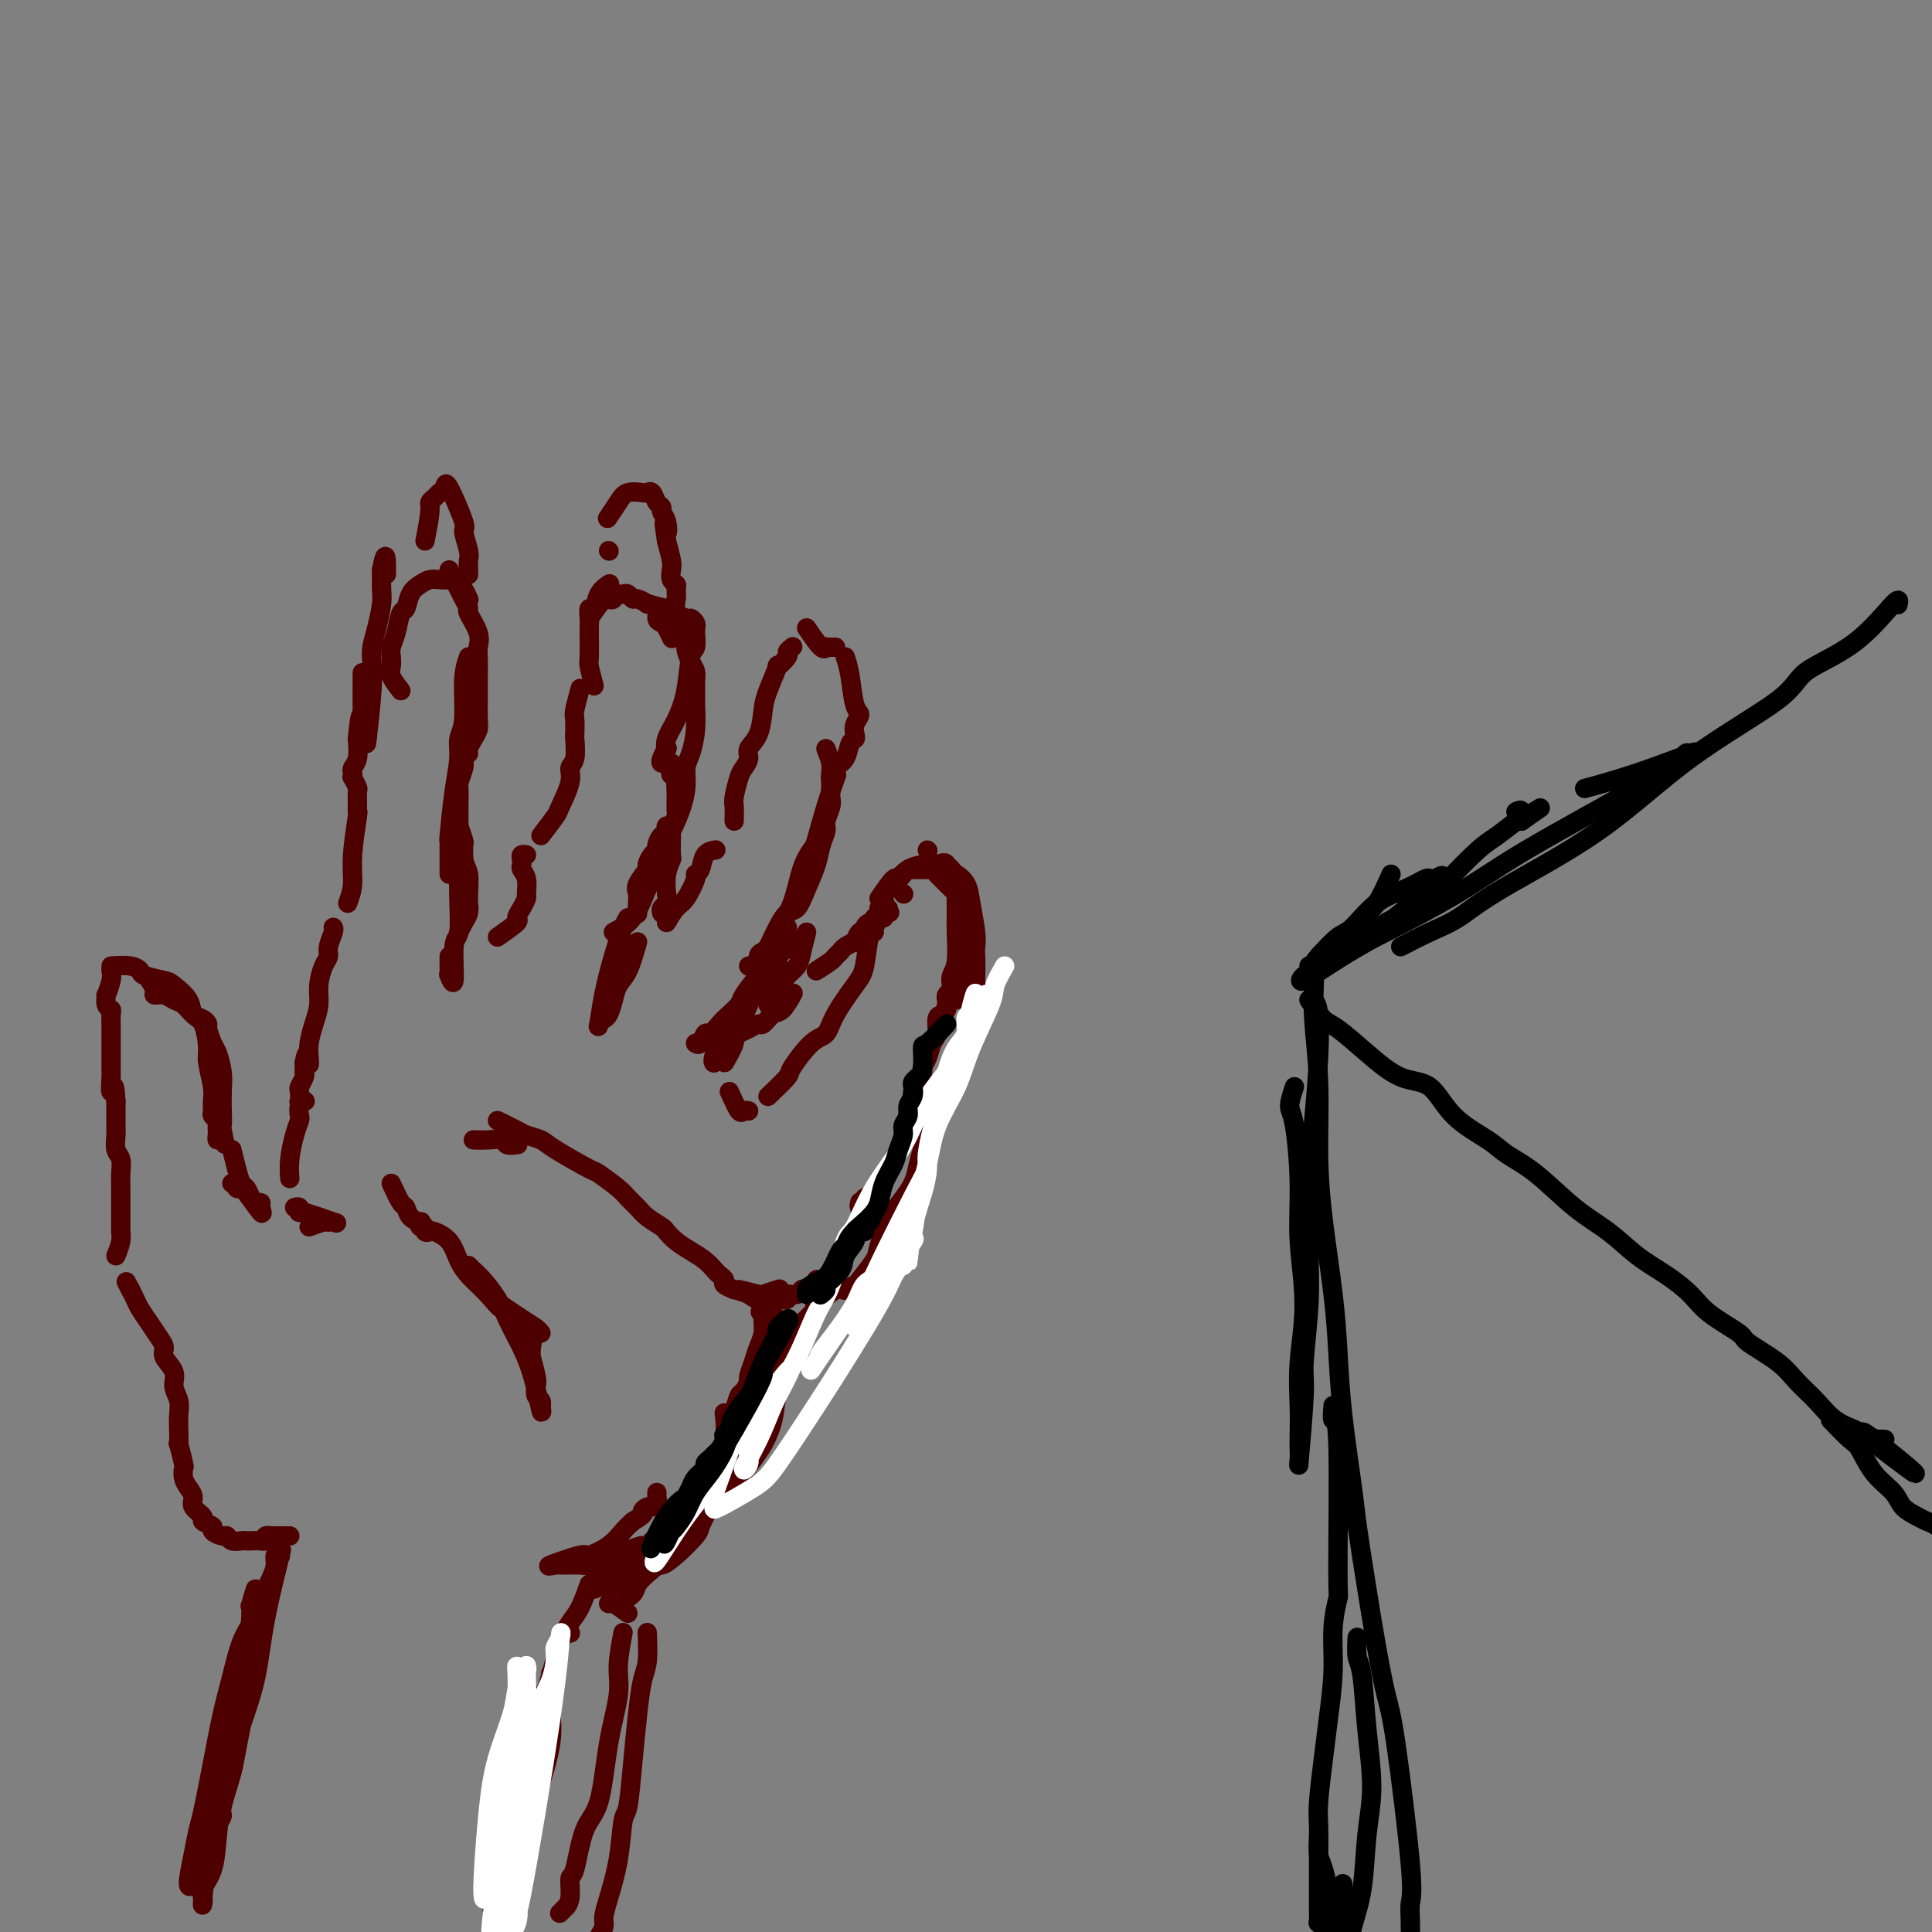 <svg viewBox='0 0 400 400' version='1.1' xmlns='http://www.w3.org/2000/svg' xmlns:xlink='http://www.w3.org/1999/xlink'><rect x="0" y="0" width="400" height="400" fill="#808080" stroke="none"/><g fill='none' stroke='rgb(78,0,0)' stroke-width='4' stroke-linecap='round' stroke-linejoin='round'><path d='M44,375c0.293,-1.174 0.587,-2.347 1,-4c0.413,-1.653 0.947,-3.785 1,-5c0.053,-1.215 -0.375,-1.512 0,-3c0.375,-1.488 1.553,-4.166 2,-6c0.447,-1.834 0.161,-2.825 0,-4c-0.161,-1.175 -0.199,-2.535 0,-3c0.199,-0.465 0.635,-0.034 1,-1c0.365,-0.966 0.660,-3.329 0,-1c-0.660,2.329 -2.275,9.352 -3,14c-0.725,4.648 -0.559,6.923 -1,9c-0.441,2.077 -1.490,3.956 -2,6c-0.510,2.044 -0.481,4.251 -1,6c-0.519,1.749 -1.586,3.039 -2,4c-0.414,0.961 -0.174,1.593 0,2c0.174,0.407 0.284,0.589 0,1c-0.284,0.411 -0.960,1.051 -1,0c-0.040,-1.051 0.555,-3.794 1,-6c0.445,-2.206 0.738,-3.876 1,-5c0.262,-1.124 0.492,-1.704 1,-4c0.508,-2.296 1.292,-6.310 2,-10c0.708,-3.690 1.339,-7.058 2,-10c0.661,-2.942 1.352,-5.459 2,-8c0.648,-2.541 1.251,-5.107 2,-7c0.749,-1.893 1.642,-3.112 2,-4c0.358,-0.888 0.179,-1.444 0,-2'/><path d='M52,334c1.847,-9.018 0.464,-3.563 0,-2c-0.464,1.563 -0.008,-0.767 0,1c0.008,1.767 -0.432,7.632 -1,12c-0.568,4.368 -1.264,7.238 -2,11c-0.736,3.762 -1.511,8.415 -2,11c-0.489,2.585 -0.691,3.102 -1,5c-0.309,1.898 -0.724,5.176 -1,8c-0.276,2.824 -0.415,5.192 -1,7c-0.585,1.808 -1.618,3.054 -2,4c-0.382,0.946 -0.113,1.591 0,2c0.113,0.409 0.071,0.582 0,1c-0.071,0.418 -0.172,1.082 0,-1c0.172,-2.082 0.616,-6.911 1,-10c0.384,-3.089 0.708,-4.440 1,-6c0.292,-1.560 0.553,-3.330 1,-6c0.447,-2.670 1.079,-6.241 2,-10c0.921,-3.759 2.132,-7.706 3,-11c0.868,-3.294 1.394,-5.933 2,-9c0.606,-3.067 1.291,-6.560 2,-9c0.709,-2.440 1.443,-3.828 2,-5c0.557,-1.172 0.936,-2.128 1,-3c0.064,-0.872 -0.189,-1.659 0,-2c0.189,-0.341 0.820,-0.237 1,0c0.180,0.237 -0.090,0.608 0,0c0.090,-0.608 0.540,-2.194 0,0c-0.540,2.194 -2.068,8.168 -3,13c-0.932,4.832 -1.266,8.524 -2,12c-0.734,3.476 -1.867,6.738 -3,10'/><path d='M50,357c-1.410,6.970 -1.434,7.895 -2,10c-0.566,2.105 -1.672,5.391 -2,7c-0.328,1.609 0.122,1.542 0,2c-0.122,0.458 -0.816,1.442 -1,2c-0.184,0.558 0.143,0.689 0,1c-0.143,0.311 -0.755,0.803 -1,1c-0.245,0.197 -0.122,0.098 0,0'/><path d='M60,318c-1.720,-0.006 -3.440,-0.012 -4,0c-0.560,0.012 0.042,0.042 0,0c-0.042,-0.042 -0.726,-0.155 -1,0c-0.274,0.155 -0.137,0.577 0,1'/><path d='M55,319c-0.893,0.155 -0.624,0.043 -1,0c-0.376,-0.043 -1.396,-0.015 -2,0c-0.604,0.015 -0.790,0.019 -1,0c-0.210,-0.019 -0.443,-0.061 -1,0c-0.557,0.061 -1.440,0.224 -2,0c-0.560,-0.224 -0.799,-0.834 -1,-1c-0.201,-0.166 -0.363,0.111 -1,0c-0.637,-0.111 -1.748,-0.610 -2,-1c-0.252,-0.390 0.354,-0.671 0,-1c-0.354,-0.329 -1.667,-0.707 -2,-1c-0.333,-0.293 0.313,-0.501 0,-1c-0.313,-0.499 -1.587,-1.290 -2,-2c-0.413,-0.710 0.034,-1.338 0,-2c-0.034,-0.662 -0.549,-1.356 -1,-2c-0.451,-0.644 -0.839,-1.238 -1,-2c-0.161,-0.762 -0.096,-1.691 0,-2c0.096,-0.309 0.221,0.003 0,-1c-0.221,-1.003 -0.790,-3.321 -1,-4c-0.210,-0.679 -0.061,0.282 0,0c0.061,-0.282 0.032,-1.807 0,-3c-0.032,-1.193 -0.069,-2.052 0,-3c0.069,-0.948 0.243,-1.983 0,-3c-0.243,-1.017 -0.905,-2.015 -1,-3c-0.095,-0.985 0.375,-1.957 0,-3c-0.375,-1.043 -1.596,-2.156 -2,-3c-0.404,-0.844 0.008,-1.419 0,-2c-0.008,-0.581 -0.436,-1.167 -1,-2c-0.564,-0.833 -1.265,-1.914 -2,-3c-0.735,-1.086 -1.506,-2.177 -2,-3c-0.494,-0.823 -0.713,-1.378 -1,-2c-0.287,-0.622 -0.644,-1.311 -1,-2'/><path d='M27,267c-1.500,-2.833 -0.750,-1.417 0,0'/><path d='M24,260c0.423,-1.027 0.845,-2.054 1,-3c0.155,-0.946 0.041,-1.812 0,-2c-0.041,-0.188 -0.011,0.300 0,0c0.011,-0.300 0.003,-1.390 0,-2c-0.003,-0.610 -0.001,-0.741 0,-1c0.001,-0.259 0.000,-0.647 0,-1c-0.000,-0.353 -0.000,-0.672 0,-1c0.000,-0.328 0.000,-0.665 0,-1c-0.000,-0.335 -0.000,-0.669 0,-1c0.000,-0.331 0.001,-0.659 0,-1c-0.001,-0.341 -0.004,-0.695 0,-1c0.004,-0.305 0.015,-0.561 0,-1c-0.015,-0.439 -0.057,-1.062 0,-2c0.057,-0.938 0.211,-2.192 0,-3c-0.211,-0.808 -0.789,-1.171 -1,-2c-0.211,-0.829 -0.057,-2.123 0,-3c0.057,-0.877 0.015,-1.338 0,-2c-0.015,-0.662 -0.004,-1.524 0,-2c0.004,-0.476 0.001,-0.564 0,-1c-0.001,-0.436 -0.001,-1.218 0,-2'/><path d='M24,228c-0.226,-5.231 -0.793,-2.308 -1,-2c-0.207,0.308 -0.056,-2.001 0,-3c0.056,-0.999 0.015,-0.690 0,-1c-0.015,-0.310 -0.004,-1.240 0,-2c0.004,-0.760 0.001,-1.351 0,-2c-0.001,-0.649 -0.001,-1.358 0,-2c0.001,-0.642 0.001,-1.219 0,-2c-0.001,-0.781 -0.004,-1.766 0,-2c0.004,-0.234 0.015,0.283 0,0c-0.015,-0.283 -0.058,-1.366 0,-2c0.058,-0.634 0.215,-0.820 0,-1c-0.215,-0.180 -0.804,-0.353 -1,-1c-0.196,-0.647 -0.000,-1.767 0,-2c0.000,-0.233 -0.196,0.422 0,0c0.196,-0.422 0.783,-1.921 1,-3c0.217,-1.079 0.062,-1.737 0,-2c-0.062,-0.263 -0.031,-0.132 0,0'/><path d='M23,200c1.465,-0.090 2.929,-0.180 4,0c1.071,0.180 1.748,0.631 2,1c0.252,0.369 0.080,0.656 1,1c0.920,0.344 2.932,0.747 4,1c1.068,0.253 1.190,0.358 2,1c0.810,0.642 2.307,1.821 3,3c0.693,1.179 0.582,2.357 1,3c0.418,0.643 1.366,0.753 2,2c0.634,1.247 0.955,3.633 1,5c0.045,1.367 -0.185,1.714 0,3c0.185,1.286 0.785,3.510 1,5c0.215,1.490 0.043,2.244 0,3c-0.043,0.756 0.041,1.513 0,2c-0.041,0.487 -0.207,0.704 0,1c0.207,0.296 0.788,0.670 1,1c0.212,0.330 0.056,0.615 0,1c-0.056,0.385 -0.012,0.871 0,1c0.012,0.129 -0.007,-0.100 0,0c0.007,0.100 0.040,0.527 0,1c-0.040,0.473 -0.154,0.992 0,1c0.154,0.008 0.577,-0.496 1,-1'/><path d='M46,235c1.083,4.131 0.291,0.458 0,-1c-0.291,-1.458 -0.081,-0.702 0,-1c0.081,-0.298 0.033,-1.650 0,-3c-0.033,-1.350 -0.051,-2.698 0,-4c0.051,-1.302 0.172,-2.558 0,-4c-0.172,-1.442 -0.637,-3.069 -1,-4c-0.363,-0.931 -0.625,-1.166 -1,-2c-0.375,-0.834 -0.863,-2.269 -1,-3c-0.137,-0.731 0.076,-0.759 0,-1c-0.076,-0.241 -0.443,-0.695 -1,-1c-0.557,-0.305 -1.306,-0.459 -2,-1c-0.694,-0.541 -1.334,-1.467 -2,-2c-0.666,-0.533 -1.359,-0.672 -2,-1c-0.641,-0.328 -1.230,-0.845 -2,-1c-0.770,-0.155 -1.722,0.051 -2,0c-0.278,-0.051 0.117,-0.360 0,-1c-0.117,-0.640 -0.748,-1.611 -1,-2c-0.252,-0.389 -0.126,-0.194 0,0'/><path d='M48,238c0.333,1.367 0.666,2.734 1,4c0.334,1.266 0.668,2.430 1,3c0.332,0.570 0.663,0.547 1,1c0.337,0.453 0.682,1.383 1,2c0.318,0.617 0.611,0.922 1,1c0.389,0.078 0.874,-0.070 1,0c0.126,0.070 -0.109,0.358 0,1c0.109,0.642 0.561,1.637 0,1c-0.561,-0.637 -2.135,-2.907 -3,-4c-0.865,-1.093 -1.020,-1.011 -1,-1c0.020,0.011 0.215,-0.050 0,0c-0.215,0.050 -0.841,0.209 -1,0c-0.159,-0.209 0.150,-0.787 0,-1c-0.150,-0.213 -0.757,-0.061 -1,0c-0.243,0.061 -0.121,0.030 0,0'/><path d='M64,254c1.150,-0.421 2.300,-0.843 3,-1c0.700,-0.157 0.951,-0.050 1,0c0.049,0.050 -0.102,0.043 0,0c0.102,-0.043 0.459,-0.120 1,0c0.541,0.120 1.266,0.439 0,0c-1.266,-0.439 -4.521,-1.634 -6,-2c-1.479,-0.366 -1.180,0.098 -1,0c0.180,-0.098 0.241,-0.757 0,-1c-0.241,-0.243 -0.783,-0.069 -1,0c-0.217,0.069 -0.108,0.035 0,0'/><path d='M60,244c-0.083,-1.211 -0.167,-2.422 0,-4c0.167,-1.578 0.584,-3.523 1,-5c0.416,-1.477 0.830,-2.487 1,-3c0.170,-0.513 0.094,-0.530 0,-1c-0.094,-0.470 -0.207,-1.392 0,-2c0.207,-0.608 0.735,-0.902 1,-1c0.265,-0.098 0.266,-0.000 0,0c-0.266,0.000 -0.800,-0.097 -1,0c-0.200,0.097 -0.068,0.390 0,0c0.068,-0.390 0.071,-1.463 0,-2c-0.071,-0.537 -0.215,-0.539 0,-1c0.215,-0.461 0.790,-1.380 1,-2c0.210,-0.620 0.056,-0.939 0,-1c-0.056,-0.061 -0.015,0.137 0,0c0.015,-0.137 0.004,-0.611 0,-1c-0.004,-0.389 -0.002,-0.695 0,-1'/><path d='M63,220c0.687,-3.687 0.906,-0.905 1,0c0.094,0.905 0.063,-0.066 0,-1c-0.063,-0.934 -0.158,-1.829 0,-3c0.158,-1.171 0.568,-2.618 1,-4c0.432,-1.382 0.885,-2.701 1,-4c0.115,-1.299 -0.109,-2.579 0,-4c0.109,-1.421 0.551,-2.983 1,-4c0.449,-1.017 0.905,-1.488 1,-2c0.095,-0.512 -0.170,-1.065 0,-2c0.170,-0.935 0.777,-2.252 1,-3c0.223,-0.748 0.064,-0.928 0,-1c-0.064,-0.072 -0.032,-0.036 0,0'/><path d='M72,187c0.453,-1.246 0.906,-2.492 1,-4c0.094,-1.508 -0.171,-3.276 0,-6c0.171,-2.724 0.779,-6.402 1,-8c0.221,-1.598 0.055,-1.115 0,-1c-0.055,0.115 -0.001,-0.136 0,-1c0.001,-0.864 -0.052,-2.340 0,-3c0.052,-0.660 0.209,-0.505 0,-1c-0.209,-0.495 -0.784,-1.640 -1,-2c-0.216,-0.360 -0.072,0.064 0,0c0.072,-0.064 0.071,-0.615 0,-1c-0.071,-0.385 -0.211,-0.604 0,-1c0.211,-0.396 0.775,-0.970 1,-2c0.225,-1.030 0.113,-2.515 0,-4'/><path d='M74,153c0.536,-6.235 0.876,-4.821 1,-5c0.124,-0.179 0.033,-1.949 0,-3c-0.033,-1.051 -0.009,-1.381 0,-2c0.009,-0.619 0.003,-1.527 0,-2c-0.003,-0.473 -0.002,-0.513 0,-1c0.002,-0.487 0.004,-1.423 0,0c-0.004,1.423 -0.015,5.206 0,7c0.015,1.794 0.056,1.600 0,2c-0.056,0.400 -0.207,1.396 0,2c0.207,0.604 0.774,0.818 1,1c0.226,0.182 0.112,0.331 0,1c-0.112,0.669 -0.224,1.857 0,0c0.224,-1.857 0.782,-6.759 1,-10c0.218,-3.241 0.097,-4.821 0,-6c-0.097,-1.179 -0.170,-1.956 0,-3c0.170,-1.044 0.581,-2.356 1,-4c0.419,-1.644 0.844,-3.620 1,-5c0.156,-1.380 0.042,-2.162 0,-3c-0.042,-0.838 -0.011,-1.730 0,-2c0.011,-0.270 0.003,0.081 0,0c-0.003,-0.081 -0.001,-0.595 0,-1c0.001,-0.405 0.000,-0.703 0,-1'/><path d='M79,118c1.000,-5.444 1.000,-1.556 1,0c0.000,1.556 0.000,0.778 0,0'/><path d='M88,112c0.447,-2.333 0.894,-4.665 1,-6c0.106,-1.335 -0.129,-1.671 0,-2c0.129,-0.329 0.620,-0.651 1,-1c0.380,-0.349 0.647,-0.724 1,-1c0.353,-0.276 0.792,-0.453 1,-1c0.208,-0.547 0.185,-1.465 1,0c0.815,1.465 2.467,5.313 3,7c0.533,1.687 -0.053,1.212 0,2c0.053,0.788 0.746,2.838 1,4c0.254,1.162 0.068,1.435 0,2c-0.068,0.565 -0.018,1.421 0,2c0.018,0.579 0.005,0.880 0,1c-0.005,0.120 -0.003,0.060 0,0'/><path d='M83,143c-0.844,-1.090 -1.687,-2.180 -2,-3c-0.313,-0.820 -0.095,-1.369 0,-2c0.095,-0.631 0.067,-1.343 0,-2c-0.067,-0.657 -0.173,-1.257 0,-2c0.173,-0.743 0.627,-1.627 1,-3c0.373,-1.373 0.666,-3.233 1,-4c0.334,-0.767 0.708,-0.440 1,-1c0.292,-0.560 0.502,-2.006 1,-3c0.498,-0.994 1.285,-1.535 2,-2c0.715,-0.465 1.358,-0.853 2,-1c0.642,-0.147 1.281,-0.054 2,0c0.719,0.054 1.516,0.069 2,0c0.484,-0.069 0.655,-0.221 1,0c0.345,0.221 0.863,0.816 1,1c0.137,0.184 -0.108,-0.044 0,0c0.108,0.044 0.567,0.358 1,1c0.433,0.642 0.838,1.612 1,2c0.162,0.388 0.081,0.194 0,0'/><path d='M93,118c1.138,2.313 2.277,4.626 3,6c0.723,1.374 1.031,1.809 1,2c-0.031,0.191 -0.401,0.139 0,1c0.401,0.861 1.571,2.634 2,4c0.429,1.366 0.115,2.323 0,3c-0.115,0.677 -0.030,1.073 0,2c0.030,0.927 0.005,2.384 0,4c-0.005,1.616 0.009,3.392 0,5c-0.009,1.608 -0.041,3.047 0,4c0.041,0.953 0.155,1.418 0,2c-0.155,0.582 -0.578,1.280 -1,2c-0.422,0.720 -0.845,1.463 -1,2c-0.155,0.537 -0.044,0.868 0,1c0.044,0.132 0.022,0.066 0,0'/><path d='M97,136c-0.455,1.306 -0.909,2.613 -1,5c-0.091,2.387 0.182,5.856 0,8c-0.182,2.144 -0.819,2.963 -1,4c-0.181,1.037 0.095,2.293 0,4c-0.095,1.707 -0.561,3.864 -1,7c-0.439,3.136 -0.850,7.249 -1,9c-0.150,1.751 -0.040,1.138 0,1c0.040,-0.138 0.011,0.198 0,1c-0.011,0.802 -0.003,2.071 0,3c0.003,0.929 0.001,1.519 0,2c-0.001,0.481 -0.000,0.852 0,1c0.000,0.148 0.000,0.074 0,0'/><path d='M95,171c0.422,1.222 0.844,2.444 1,3c0.156,0.556 0.044,0.444 0,1c-0.044,0.556 -0.022,1.778 0,3'/><path d='M96,178c0.380,1.545 0.831,1.908 1,3c0.169,1.092 0.056,2.913 0,4c-0.056,1.087 -0.053,1.440 0,2c0.053,0.560 0.158,1.327 0,2c-0.158,0.673 -0.578,1.253 -1,2c-0.422,0.747 -0.844,1.663 -1,2c-0.156,0.337 -0.044,0.096 0,0c0.044,-0.096 0.022,-0.048 0,0'/><path d='M93,198c-0.009,1.132 -0.017,2.264 0,3c0.017,0.736 0.061,1.074 0,1c-0.061,-0.074 -0.227,-0.562 0,0c0.227,0.562 0.845,2.173 1,1c0.155,-1.173 -0.155,-5.130 0,-7c0.155,-1.870 0.774,-1.653 1,-3c0.226,-1.347 0.061,-4.259 0,-7c-0.061,-2.741 -0.016,-5.309 0,-7c0.016,-1.691 0.003,-2.503 0,-4c-0.003,-1.497 0.003,-3.679 0,-5c-0.003,-1.321 -0.015,-1.779 0,-3c0.015,-1.221 0.056,-3.203 0,-4c-0.056,-0.797 -0.211,-0.410 0,-1c0.211,-0.590 0.788,-2.159 1,-3c0.212,-0.841 0.061,-0.955 0,-1c-0.061,-0.045 -0.030,-0.023 0,0'/><path d='M103,194c1.713,-1.200 3.425,-2.400 4,-3c0.575,-0.600 0.011,-0.601 0,-1c-0.011,-0.399 0.529,-1.196 1,-2c0.471,-0.804 0.872,-1.616 1,-2c0.128,-0.384 -0.018,-0.340 0,-1c0.018,-0.660 0.200,-2.023 0,-3c-0.200,-0.977 -0.782,-1.568 -1,-2c-0.218,-0.432 -0.072,-0.704 0,-1c0.072,-0.296 0.071,-0.615 0,-1c-0.071,-0.385 -0.211,-0.834 0,-1c0.211,-0.166 0.775,-0.047 1,0c0.225,0.047 0.113,0.024 0,0'/><path d='M112,173c1.218,-1.593 2.435,-3.187 3,-4c0.565,-0.813 0.477,-0.846 1,-2c0.523,-1.154 1.657,-3.431 2,-5c0.343,-1.569 -0.104,-2.431 0,-3c0.104,-0.569 0.759,-0.846 1,-2c0.241,-1.154 0.068,-3.186 0,-4c-0.068,-0.814 -0.032,-0.412 0,-1c0.032,-0.588 0.060,-2.168 0,-3c-0.060,-0.832 -0.209,-0.916 0,-2c0.209,-1.084 0.774,-3.167 1,-4c0.226,-0.833 0.113,-0.417 0,0'/><path d='M123,142c-0.423,-1.579 -0.845,-3.157 -1,-4c-0.155,-0.843 -0.041,-0.949 0,-2c0.041,-1.051 0.010,-3.046 0,-4c-0.010,-0.954 0.001,-0.866 0,-1c-0.001,-0.134 -0.012,-0.490 0,-1c0.012,-0.510 0.049,-1.174 0,-2c-0.049,-0.826 -0.184,-1.815 0,-2c0.184,-0.185 0.689,0.435 1,0c0.311,-0.435 0.430,-1.925 1,-3c0.570,-1.075 1.591,-1.736 2,-2c0.409,-0.264 0.204,-0.132 0,0'/><path d='M122,128c1.187,-1.683 2.374,-3.365 3,-4c0.626,-0.635 0.693,-0.222 1,0c0.307,0.222 0.856,0.255 1,0c0.144,-0.255 -0.116,-0.796 0,-1c0.116,-0.204 0.607,-0.070 1,0c0.393,0.070 0.688,0.075 1,0c0.312,-0.075 0.642,-0.231 1,0c0.358,0.231 0.745,0.848 1,1c0.255,0.152 0.379,-0.163 1,0c0.621,0.163 1.739,0.803 2,1c0.261,0.197 -0.334,-0.051 0,0c0.334,0.051 1.596,0.399 2,1c0.404,0.601 -0.049,1.454 0,2c0.049,0.546 0.601,0.786 1,1c0.399,0.214 0.646,0.404 1,1c0.354,0.596 0.815,1.599 1,2c0.185,0.401 0.092,0.201 0,0'/><path d='M134,125c1.806,0.485 3.612,0.970 4,1c0.388,0.030 -0.642,-0.394 0,0c0.642,0.394 2.957,1.608 4,2c1.043,0.392 0.815,-0.038 1,0c0.185,0.038 0.782,0.543 1,1c0.218,0.457 0.055,0.867 0,1c-0.055,0.133 -0.003,-0.010 0,0c0.003,0.010 -0.043,0.172 0,1c0.043,0.828 0.176,2.322 0,3c-0.176,0.678 -0.660,0.540 -1,2c-0.340,1.460 -0.535,4.519 -1,7c-0.465,2.481 -1.200,4.384 -2,6c-0.800,1.616 -1.665,2.944 -2,4c-0.335,1.056 -0.139,1.838 0,2c0.139,0.162 0.222,-0.296 0,0c-0.222,0.296 -0.750,1.347 -1,2c-0.250,0.653 -0.221,0.906 0,1c0.221,0.094 0.635,0.027 1,0c0.365,-0.027 0.683,-0.013 1,0'/><path d='M139,158c-0.547,4.483 0.586,1.691 1,1c0.414,-0.691 0.111,0.718 0,2c-0.111,1.282 -0.029,2.436 0,3c0.029,0.564 0.005,0.537 0,1c-0.005,0.463 0.009,1.416 0,2c-0.009,0.584 -0.041,0.800 0,1c0.041,0.200 0.155,0.383 0,1c-0.155,0.617 -0.580,1.666 -1,2c-0.420,0.334 -0.834,-0.047 -1,0c-0.166,0.047 -0.082,0.524 0,1c0.082,0.476 0.163,0.953 0,1c-0.163,0.047 -0.570,-0.334 -1,0c-0.430,0.334 -0.884,1.383 -1,2c-0.116,0.617 0.105,0.802 0,1c-0.105,0.198 -0.536,0.409 -1,1c-0.464,0.591 -0.962,1.561 -1,2c-0.038,0.439 0.382,0.346 0,1c-0.382,0.654 -1.566,2.057 -2,3c-0.434,0.943 -0.116,1.428 0,2c0.116,0.572 0.031,1.231 0,2c-0.031,0.769 -0.009,1.648 0,2c0.009,0.352 0.004,0.176 0,0'/><path d='M127,193c1.419,-0.746 2.838,-1.492 4,-3c1.162,-1.508 2.067,-3.778 3,-6c0.933,-2.222 1.896,-4.394 2,-5c0.104,-0.606 -0.649,0.356 0,-1c0.649,-1.356 2.699,-5.029 4,-8c1.301,-2.971 1.851,-5.241 2,-7c0.149,-1.759 -0.104,-3.008 0,-4c0.104,-0.992 0.563,-1.725 1,-3c0.437,-1.275 0.850,-3.090 1,-5c0.150,-1.910 0.038,-3.914 0,-5c-0.038,-1.086 -0.000,-1.253 0,-2c0.000,-0.747 -0.036,-2.075 0,-3c0.036,-0.925 0.146,-1.448 0,-2c-0.146,-0.552 -0.547,-1.135 -1,-2c-0.453,-0.865 -0.959,-2.014 -1,-3c-0.041,-0.986 0.382,-1.808 0,-3c-0.382,-1.192 -1.570,-2.752 -2,-4c-0.430,-1.248 -0.101,-2.183 0,-3c0.101,-0.817 -0.025,-1.516 0,-2c0.025,-0.484 0.200,-0.754 0,-1c-0.200,-0.246 -0.775,-0.468 -1,-1c-0.225,-0.532 -0.099,-1.374 0,-2c0.099,-0.626 0.171,-1.036 0,-2c-0.171,-0.964 -0.586,-2.482 -1,-4'/><path d='M138,112c-0.945,-6.394 -0.309,-2.878 0,-2c0.309,0.878 0.290,-0.883 0,-2c-0.290,-1.117 -0.852,-1.592 -1,-2c-0.148,-0.408 0.117,-0.750 0,-1c-0.117,-0.250 -0.616,-0.408 -1,-1c-0.384,-0.592 -0.655,-1.618 -1,-2c-0.345,-0.382 -0.765,-0.119 -1,0c-0.235,0.119 -0.284,0.096 -1,0c-0.716,-0.096 -2.099,-0.263 -3,0c-0.901,0.263 -1.319,0.955 -2,2c-0.681,1.045 -1.623,2.441 -2,3c-0.377,0.559 -0.188,0.279 0,0'/><path d='M126,114c0.000,0.000 0.100,0.100 0.1,0.1'/><path d='M139,173c-0.030,1.640 -0.060,3.280 0,4c0.060,0.720 0.208,0.521 0,1c-0.208,0.479 -0.774,1.635 -1,3c-0.226,1.365 -0.113,2.940 0,4c0.113,1.060 0.226,1.604 0,2c-0.226,0.396 -0.793,0.642 -1,1c-0.207,0.358 -0.056,0.827 0,1c0.056,0.173 0.016,0.049 0,0c-0.016,-0.049 -0.008,-0.025 0,0'/><path d='M138,191c0.681,-1.155 1.363,-2.311 2,-3c0.637,-0.689 1.230,-0.913 2,-2c0.770,-1.087 1.716,-3.037 2,-4c0.284,-0.963 -0.095,-0.938 0,-1c0.095,-0.062 0.665,-0.213 1,-1c0.335,-0.787 0.436,-2.212 1,-3c0.564,-0.788 1.590,-0.939 2,-1c0.410,-0.061 0.205,-0.030 0,0'/><path d='M152,170c0.025,-1.150 0.049,-2.300 0,-3c-0.049,-0.700 -0.173,-0.950 0,-2c0.173,-1.050 0.641,-2.901 1,-4c0.359,-1.099 0.607,-1.445 1,-2c0.393,-0.555 0.930,-1.318 1,-2c0.070,-0.682 -0.327,-1.284 0,-2c0.327,-0.716 1.378,-1.545 2,-3c0.622,-1.455 0.816,-3.535 1,-5c0.184,-1.465 0.360,-2.315 1,-4c0.640,-1.685 1.744,-4.207 2,-5c0.256,-0.793 -0.338,0.141 0,0c0.338,-0.141 1.606,-1.357 2,-2c0.394,-0.643 -0.086,-0.711 0,-1c0.086,-0.289 0.739,-0.797 1,-1c0.261,-0.203 0.131,-0.102 0,0'/><path d='M167,130c1.149,1.691 2.297,3.381 3,4c0.703,0.619 0.959,0.166 1,0c0.041,-0.166 -0.133,-0.044 0,0c0.133,0.044 0.574,0.012 1,0c0.426,-0.012 0.836,-0.003 1,0c0.164,0.003 0.082,0.002 0,0'/><path d='M175,136c0.348,1.059 0.695,2.119 1,4c0.305,1.881 0.566,4.585 1,6c0.434,1.415 1.041,1.543 1,2c-0.041,0.457 -0.731,1.242 -1,2c-0.269,0.758 -0.117,1.487 0,2c0.117,0.513 0.199,0.810 0,1c-0.199,0.190 -0.681,0.272 -1,1c-0.319,0.728 -0.477,2.102 -1,3c-0.523,0.898 -1.410,1.319 -2,2c-0.590,0.681 -0.883,1.623 -1,2c-0.117,0.377 -0.059,0.188 0,0'/><path d='M171,155c0.422,1.059 0.845,2.118 1,3c0.155,0.882 0.043,1.586 0,2c-0.043,0.414 -0.015,0.538 0,1c0.015,0.462 0.019,1.264 0,2c-0.019,0.736 -0.061,1.407 0,2c0.061,0.593 0.224,1.109 0,2c-0.224,0.891 -0.837,2.159 -1,3c-0.163,0.841 0.122,1.256 0,2c-0.122,0.744 -0.651,1.819 -1,3c-0.349,1.181 -0.517,2.470 -1,4c-0.483,1.530 -1.281,3.302 -2,5c-0.719,1.698 -1.358,3.323 -2,4c-0.642,0.677 -1.285,0.405 -2,1c-0.715,0.595 -1.502,2.056 -2,3c-0.498,0.944 -0.707,1.371 -1,2c-0.293,0.629 -0.671,1.461 -1,2c-0.329,0.539 -0.610,0.785 -1,1c-0.390,0.215 -0.888,0.398 -1,1c-0.112,0.602 0.162,1.624 0,2c-0.162,0.376 -0.761,0.108 -1,0c-0.239,-0.108 -0.120,-0.054 0,0'/><path d='M163,192c0.079,1.623 0.157,3.245 0,4c-0.157,0.755 -0.550,0.642 -1,1c-0.450,0.358 -0.958,1.185 -1,2c-0.042,0.815 0.381,1.616 0,3c-0.381,1.384 -1.566,3.350 -2,4c-0.434,0.650 -0.117,-0.017 0,0c0.117,0.017 0.033,0.719 0,1c-0.033,0.281 -0.017,0.140 0,0'/><path d='M167,193c-0.364,1.400 -0.729,2.800 -1,4c-0.271,1.200 -0.450,2.200 -1,3c-0.550,0.800 -1.471,1.399 -2,2c-0.529,0.601 -0.667,1.205 -1,2c-0.333,0.795 -0.860,1.782 -1,2c-0.140,0.218 0.107,-0.333 0,0c-0.107,0.333 -0.567,1.551 -1,2c-0.433,0.449 -0.838,0.128 -1,0c-0.162,-0.128 -0.081,-0.064 0,0'/><path d='M132,195c-0.643,2.265 -1.285,4.529 -2,6c-0.715,1.471 -1.502,2.148 -2,3c-0.498,0.852 -0.709,1.879 -1,3c-0.291,1.121 -0.664,2.337 -1,3c-0.336,0.663 -0.634,0.773 -1,1c-0.366,0.227 -0.799,0.569 -1,1c-0.201,0.431 -0.169,0.949 0,0c0.169,-0.949 0.476,-3.365 1,-6c0.524,-2.635 1.264,-5.490 2,-8c0.736,-2.510 1.467,-4.676 2,-6c0.533,-1.324 0.866,-1.807 1,-2c0.134,-0.193 0.067,-0.097 0,0'/><path d='M155,200c0.000,0.000 0.100,0.100 0.1,0.1'/><path d='M157,202c-1.203,1.513 -2.406,3.026 -3,4c-0.594,0.974 -0.579,1.408 -1,2c-0.421,0.592 -1.278,1.343 -2,2c-0.722,0.657 -1.307,1.220 -2,2c-0.693,0.780 -1.492,1.778 -2,2c-0.508,0.222 -0.724,-0.332 -1,0c-0.276,0.332 -0.613,1.551 -1,2c-0.387,0.449 -0.825,0.128 -1,0c-0.175,-0.128 -0.088,-0.064 0,0'/><path d='M150,211c-0.332,1.978 -0.664,3.957 -1,5c-0.336,1.043 -0.676,1.152 -1,2c-0.324,0.848 -0.631,2.435 0,2c0.631,-0.435 2.200,-2.891 3,-4c0.800,-1.109 0.829,-0.869 1,-1c0.171,-0.131 0.483,-0.631 1,-1c0.517,-0.369 1.240,-0.607 2,-1c0.760,-0.393 1.556,-0.939 2,-1c0.444,-0.061 0.536,0.365 1,0c0.464,-0.365 1.300,-1.521 2,-2c0.700,-0.479 1.265,-0.283 2,-1c0.735,-0.717 1.638,-2.348 2,-3c0.362,-0.652 0.181,-0.326 0,0'/><path d='M169,201c1.181,-0.757 2.363,-1.514 3,-2c0.637,-0.486 0.730,-0.703 1,-1c0.270,-0.297 0.716,-0.676 1,-1c0.284,-0.324 0.405,-0.595 1,-1c0.595,-0.405 1.662,-0.945 2,-1c0.338,-0.055 -0.054,0.375 0,0c0.054,-0.375 0.553,-1.554 1,-2c0.447,-0.446 0.842,-0.158 1,0c0.158,0.158 0.081,0.186 0,0c-0.081,-0.186 -0.165,-0.585 0,-1c0.165,-0.415 0.579,-0.847 1,-1c0.421,-0.153 0.848,-0.027 1,0c0.152,0.027 0.030,-0.045 0,0c-0.030,0.045 0.031,0.205 0,0c-0.031,-0.205 -0.153,-0.777 0,-1c0.153,-0.223 0.580,-0.099 1,0c0.420,0.099 0.834,0.171 1,0c0.166,-0.171 0.083,-0.586 0,-1'/><path d='M183,189c2.107,-1.857 0.375,-0.500 0,0c-0.375,0.500 0.607,0.143 1,0c0.393,-0.143 0.196,-0.071 0,0'/><path d='M187,185c0.000,0.000 0.100,0.100 0.1,0.1'/><path d='M151,226c0.762,1.690 1.524,3.381 2,4c0.476,0.619 0.667,0.167 1,0c0.333,-0.167 0.810,-0.048 1,0c0.190,0.048 0.095,0.024 0,0'/><path d='M159,227c1.677,-1.605 3.353,-3.210 4,-4c0.647,-0.790 0.264,-0.764 1,-2c0.736,-1.236 2.593,-3.734 4,-5c1.407,-1.266 2.366,-1.299 3,-2c0.634,-0.701 0.945,-2.068 2,-4c1.055,-1.932 2.856,-4.429 4,-6c1.144,-1.571 1.631,-2.216 2,-4c0.369,-1.784 0.620,-4.705 1,-6c0.380,-1.295 0.890,-0.963 1,-1c0.110,-0.037 -0.181,-0.443 0,-1c0.181,-0.557 0.833,-1.264 1,-2c0.167,-0.736 -0.153,-1.502 0,-2c0.153,-0.498 0.778,-0.727 1,-1c0.222,-0.273 0.039,-0.591 0,-1c-0.039,-0.409 0.064,-0.908 0,-1c-0.064,-0.092 -0.296,0.224 0,0c0.296,-0.224 1.119,-0.988 2,-2c0.881,-1.012 1.819,-2.271 3,-3c1.181,-0.729 2.604,-0.927 3,-1c0.396,-0.073 -0.234,-0.019 0,0c0.234,0.019 1.332,0.005 2,0c0.668,-0.005 0.905,-0.001 1,0c0.095,0.001 0.047,0.001 0,0'/><path d='M194,179c1.801,-0.656 1.803,-0.297 2,0c0.197,0.297 0.588,0.530 1,1c0.412,0.470 0.843,1.176 1,2c0.157,0.824 0.038,1.768 0,3c-0.038,1.232 0.004,2.754 0,4c-0.004,1.246 -0.053,2.218 0,4c0.053,1.782 0.206,4.375 0,6c-0.206,1.625 -0.773,2.281 -1,3c-0.227,0.719 -0.113,1.499 0,2c0.113,0.501 0.226,0.722 0,1c-0.226,0.278 -0.792,0.613 -1,1c-0.208,0.387 -0.060,0.825 0,1c0.060,0.175 0.030,0.088 0,0'/><path d='M200,200c0.006,1.607 0.012,3.214 0,4c-0.012,0.786 -0.041,0.751 0,1c0.041,0.249 0.152,0.784 0,1c-0.152,0.216 -0.566,0.114 -1,0c-0.434,-0.114 -0.887,-0.241 -1,0c-0.113,0.241 0.113,0.848 0,1c-0.113,0.152 -0.565,-0.153 -1,0c-0.435,0.153 -0.851,0.762 -1,1c-0.149,0.238 -0.030,0.103 0,0c0.030,-0.103 -0.030,-0.175 0,0c0.030,0.175 0.148,0.598 0,1c-0.148,0.402 -0.564,0.783 -1,1c-0.436,0.217 -0.891,0.272 -1,1c-0.109,0.728 0.130,2.130 0,3c-0.130,0.870 -0.627,1.206 -1,2c-0.373,0.794 -0.621,2.044 -1,3c-0.379,0.956 -0.890,1.618 -1,2c-0.110,0.382 0.181,0.484 0,1c-0.181,0.516 -0.833,1.448 -1,2c-0.167,0.552 0.151,0.725 0,1c-0.151,0.275 -0.771,0.651 -1,1c-0.229,0.349 -0.065,0.671 0,1c0.065,0.329 0.033,0.664 0,1'/><path d='M189,228c-1.833,4.667 -0.917,2.333 0,0'/><path d='M189,232c-0.374,1.129 -0.747,2.259 -1,3c-0.253,0.741 -0.385,1.095 -1,2c-0.615,0.905 -1.714,2.361 -2,3c-0.286,0.639 0.240,0.461 0,1c-0.240,0.539 -1.245,1.795 -2,3c-0.755,1.205 -1.260,2.358 -2,3c-0.740,0.642 -1.715,0.774 -2,1c-0.285,0.226 0.119,0.545 0,1c-0.119,0.455 -0.763,1.046 -1,1c-0.237,-0.046 -0.068,-0.727 0,-1c0.068,-0.273 0.034,-0.136 0,0'/><path d='M181,249c-0.748,1.589 -1.496,3.178 -2,4c-0.504,0.822 -0.763,0.877 -1,1c-0.237,0.123 -0.452,0.314 -1,1c-0.548,0.686 -1.428,1.866 -2,3c-0.572,1.134 -0.836,2.220 -1,3c-0.164,0.780 -0.229,1.253 -1,2c-0.771,0.747 -2.248,1.768 -3,2c-0.752,0.232 -0.777,-0.326 -1,0c-0.223,0.326 -0.642,1.536 -1,2c-0.358,0.464 -0.654,0.181 -1,0c-0.346,-0.181 -0.741,-0.259 -1,0c-0.259,0.259 -0.380,0.854 -1,1c-0.620,0.146 -1.738,-0.157 -2,0c-0.262,0.157 0.332,0.774 0,1c-0.332,0.226 -1.592,0.060 -2,0c-0.408,-0.060 0.034,-0.013 0,0c-0.034,0.013 -0.545,-0.008 -1,0c-0.455,0.008 -0.854,0.043 -1,0c-0.146,-0.043 -0.039,-0.165 0,0c0.039,0.165 0.011,0.619 0,1c-0.011,0.381 -0.006,0.691 0,1'/><path d='M159,271c-2.543,1.464 -1.402,0.124 -1,0c0.402,-0.124 0.065,0.969 0,2c-0.065,1.031 0.141,2.001 0,3c-0.141,0.999 -0.629,2.026 -1,3c-0.371,0.974 -0.624,1.894 -1,3c-0.376,1.106 -0.874,2.397 -1,3c-0.126,0.603 0.120,0.519 0,1c-0.120,0.481 -0.607,1.527 -1,2c-0.393,0.473 -0.693,0.374 -1,1c-0.307,0.626 -0.621,1.976 -1,3c-0.379,1.024 -0.823,1.721 -1,2c-0.177,0.279 -0.089,0.139 0,0'/><path d='M145,306c-1.294,1.606 -2.589,3.212 -3,4c-0.411,0.788 0.061,0.758 0,1c-0.061,0.242 -0.654,0.756 -1,1c-0.346,0.244 -0.444,0.219 -1,1c-0.556,0.781 -1.569,2.370 -2,3c-0.431,0.630 -0.278,0.301 -1,1c-0.722,0.699 -2.319,2.425 -3,3c-0.681,0.575 -0.448,0.000 -1,0c-0.552,-0.000 -1.891,0.574 -3,1c-1.109,0.426 -1.989,0.703 -3,1c-1.011,0.297 -2.155,0.616 -3,1c-0.845,0.384 -1.393,0.835 -2,1c-0.607,0.165 -1.273,0.044 -2,0c-0.727,-0.044 -1.517,-0.012 -2,0c-0.483,0.012 -0.661,0.005 -1,0c-0.339,-0.005 -0.840,-0.009 -1,0c-0.160,0.009 0.020,0.032 0,0c-0.020,-0.032 -0.242,-0.119 -1,0c-0.758,0.119 -2.054,0.443 -1,0c1.054,-0.443 4.456,-1.652 6,-2c1.544,-0.348 1.228,0.164 2,0c0.772,-0.164 2.631,-1.006 4,-2c1.369,-0.994 2.248,-2.141 3,-3c0.752,-0.859 1.376,-1.429 2,-2'/><path d='M131,315c3.034,-1.782 2.119,-1.735 2,-2c-0.119,-0.265 0.556,-0.840 1,-1c0.444,-0.160 0.655,0.097 1,0c0.345,-0.097 0.825,-0.548 1,-1c0.175,-0.452 0.047,-0.905 0,-1c-0.047,-0.095 -0.013,0.167 0,0c0.013,-0.167 0.004,-0.762 0,-1c-0.004,-0.238 -0.002,-0.119 0,0'/><path d='M130,334c-1.156,-0.844 -2.311,-1.689 -3,-2c-0.689,-0.311 -0.911,-0.089 -1,0c-0.089,0.089 -0.044,0.044 0,0'/><path d='M122,328c-0.669,1.859 -1.339,3.719 -2,5c-0.661,1.281 -1.315,1.984 -2,3c-0.685,1.016 -1.402,2.345 -2,4c-0.598,1.655 -1.077,3.635 -2,7c-0.923,3.365 -2.289,8.114 -3,10c-0.711,1.886 -0.767,0.907 -1,1c-0.233,0.093 -0.642,1.257 -1,2c-0.358,0.743 -0.664,1.065 -1,2c-0.336,0.935 -0.703,2.484 0,1c0.703,-1.484 2.475,-6.002 3,-8c0.525,-1.998 -0.199,-1.476 0,-2c0.199,-0.524 1.321,-2.095 2,-3c0.679,-0.905 0.916,-1.142 1,-2c0.084,-0.858 0.014,-2.335 0,-1c-0.014,1.335 0.027,5.481 0,7c-0.027,1.519 -0.123,0.409 0,1c0.123,0.591 0.464,2.883 0,6c-0.464,3.117 -1.732,7.058 -3,11'/><path d='M111,372c-0.642,4.454 -0.746,3.088 -1,3c-0.254,-0.088 -0.656,1.101 -1,2c-0.344,0.899 -0.628,1.509 -1,2c-0.372,0.491 -0.831,0.863 -1,1c-0.169,0.137 -0.048,0.039 0,0c0.048,-0.039 0.024,-0.020 0,0'/><path d='M109,368c-0.022,1.827 -0.044,3.653 0,5c0.044,1.347 0.153,2.214 0,4c-0.153,1.786 -0.567,4.491 -1,7c-0.433,2.509 -0.886,4.822 -1,6c-0.114,1.178 0.109,1.220 0,2c-0.109,0.780 -0.551,2.296 -1,3c-0.449,0.704 -0.906,0.595 -1,1c-0.094,0.405 0.175,1.325 0,0c-0.175,-1.325 -0.793,-4.896 -1,-7c-0.207,-2.104 -0.003,-2.741 0,-3c0.003,-0.259 -0.193,-0.140 0,-1c0.193,-0.860 0.776,-2.700 1,-4c0.224,-1.300 0.088,-2.060 0,-2c-0.088,0.060 -0.128,0.942 0,0c0.128,-0.942 0.423,-3.707 0,-1c-0.423,2.707 -1.563,10.886 -2,14c-0.437,3.114 -0.170,1.164 0,1c0.170,-0.164 0.242,1.459 0,2c-0.242,0.541 -0.797,0.001 -1,0c-0.203,-0.001 -0.055,0.538 0,1c0.055,0.462 0.016,0.846 0,1c-0.016,0.154 -0.008,0.077 0,0'/><path d='M102,397c-0.500,3.167 -0.250,1.583 0,0'/><path d='M118,338c0.000,0.000 0.100,0.100 0.1,0.1'/><path d='M121,324c1.841,0.511 3.681,1.022 5,1c1.319,-0.022 2.116,-0.578 3,-1c0.884,-0.422 1.856,-0.711 3,-1c1.144,-0.289 2.462,-0.578 4,-2c1.538,-1.422 3.297,-3.978 4,-5c0.703,-1.022 0.352,-0.511 0,0'/><path d='M123,329c1.385,-0.546 2.771,-1.092 3,-1c0.229,0.092 -0.698,0.824 1,0c1.698,-0.824 6.023,-3.202 8,-4c1.977,-0.798 1.607,-0.016 2,0c0.393,0.016 1.548,-0.734 3,-2c1.452,-1.266 3.202,-3.047 4,-4c0.798,-0.953 0.645,-1.079 1,-2c0.355,-0.921 1.219,-2.639 2,-4c0.781,-1.361 1.480,-2.366 2,-3c0.520,-0.634 0.863,-0.895 1,-1c0.137,-0.105 0.069,-0.052 0,0'/><path d='M128,332c1.210,-0.682 2.420,-1.364 3,-2c0.580,-0.636 0.529,-1.226 1,-2c0.471,-0.774 1.462,-1.731 3,-3c1.538,-1.269 3.621,-2.851 5,-5c1.379,-2.149 2.054,-4.864 3,-7c0.946,-2.136 2.162,-3.694 3,-5c0.838,-1.306 1.297,-2.360 2,-4c0.703,-1.640 1.651,-3.865 2,-6c0.349,-2.135 0.100,-4.182 0,-5c-0.100,-0.818 -0.050,-0.409 0,0'/><path d='M98,236c0.942,0.030 1.885,0.061 3,0c1.115,-0.061 2.404,-0.212 3,0c0.596,0.212 0.500,0.789 1,1c0.500,0.211 1.596,0.057 2,0c0.404,-0.057 0.115,-0.016 0,0c-0.115,0.016 -0.058,0.008 0,0'/><path d='M103,232c1.545,0.755 3.091,1.509 4,2c0.909,0.491 1.182,0.717 2,1c0.818,0.283 2.180,0.621 3,1c0.820,0.379 1.097,0.797 3,2c1.903,1.203 5.430,3.190 7,4c1.570,0.810 1.182,0.443 2,1c0.818,0.557 2.843,2.037 4,3c1.157,0.963 1.447,1.409 2,2c0.553,0.591 1.369,1.327 2,2c0.631,0.673 1.078,1.282 2,2c0.922,0.718 2.319,1.543 3,2c0.681,0.457 0.644,0.546 1,1c0.356,0.454 1.103,1.273 2,2c0.897,0.727 1.943,1.361 3,2c1.057,0.639 2.123,1.284 3,2c0.877,0.716 1.564,1.502 2,2c0.436,0.498 0.622,0.707 1,1c0.378,0.293 0.949,0.670 1,1c0.051,0.330 -0.416,0.615 0,1c0.416,0.385 1.717,0.871 2,1c0.283,0.129 -0.450,-0.099 0,0c0.450,0.099 2.083,0.527 3,1c0.917,0.473 1.119,0.992 2,1c0.881,0.008 2.440,-0.496 4,-1'/><path d='M161,268c1.500,0.167 0.750,0.083 0,0'/><path d='M153,267c1.667,0.393 3.333,0.786 4,1c0.667,0.214 0.333,0.250 1,0c0.667,-0.250 2.333,-0.786 3,-1c0.667,-0.214 0.333,-0.107 0,0'/><path d='M158,271c1.153,0.734 2.306,1.467 3,2c0.694,0.533 0.930,0.865 1,2c0.070,1.135 -0.026,3.074 0,4c0.026,0.926 0.173,0.841 0,2c-0.173,1.159 -0.668,3.563 -1,6c-0.332,2.437 -0.502,4.908 -1,7c-0.498,2.092 -1.324,3.804 -2,5c-0.676,1.196 -1.200,1.876 -2,3c-0.800,1.124 -1.874,2.693 -3,4c-1.126,1.307 -2.303,2.352 -3,3c-0.697,0.648 -0.913,0.899 -1,1c-0.087,0.101 -0.043,0.050 0,0'/><path d='M152,295c-0.790,1.547 -1.580,3.093 -2,4c-0.420,0.907 -0.469,1.174 -1,2c-0.531,0.826 -1.543,2.211 -2,3c-0.457,0.789 -0.357,0.982 -1,2c-0.643,1.018 -2.028,2.860 -3,5c-0.972,2.140 -1.531,4.576 -2,6c-0.469,1.424 -0.848,1.835 -1,2c-0.152,0.165 -0.076,0.082 0,0'/><path d='M81,245c0.746,1.629 1.493,3.259 2,4c0.507,0.741 0.776,0.595 1,1c0.224,0.405 0.404,1.361 1,2c0.596,0.639 1.609,0.959 2,1c0.391,0.041 0.161,-0.199 0,0c-0.161,0.199 -0.252,0.837 0,1c0.252,0.163 0.848,-0.148 1,0c0.152,0.148 -0.139,0.756 0,1c0.139,0.244 0.709,0.124 1,0c0.291,-0.124 0.305,-0.252 1,0c0.695,0.252 2.073,0.882 3,2c0.927,1.118 1.403,2.722 2,4c0.597,1.278 1.315,2.229 2,3c0.685,0.771 1.339,1.363 2,2c0.661,0.637 1.331,1.318 2,2'/><path d='M101,268c3.462,3.975 2.119,2.414 2,2c-0.119,-0.414 0.988,0.320 2,1c1.012,0.680 1.931,1.306 3,2c1.069,0.694 2.288,1.456 3,2c0.712,0.544 0.918,0.870 1,1c0.082,0.130 0.041,0.065 0,0'/><path d='M111,275c-0.431,1.435 -0.861,2.870 -1,4c-0.139,1.130 0.014,1.956 0,2c-0.014,0.044 -0.196,-0.693 0,0c0.196,0.693 0.771,2.817 1,4c0.229,1.183 0.114,1.424 0,2c-0.114,0.576 -0.225,1.485 0,2c0.225,0.515 0.787,0.636 1,1c0.213,0.364 0.075,0.972 0,1c-0.075,0.028 -0.089,-0.522 0,0c0.089,0.522 0.282,2.118 0,1c-0.282,-1.118 -1.038,-4.950 -2,-8c-0.962,-3.050 -2.131,-5.317 -3,-7c-0.869,-1.683 -1.438,-2.780 -2,-4c-0.562,-1.220 -1.117,-2.562 -2,-4c-0.883,-1.438 -2.092,-2.973 -3,-4c-0.908,-1.027 -1.514,-1.546 -2,-2c-0.486,-0.454 -0.853,-0.844 -1,-1c-0.147,-0.156 -0.073,-0.078 0,0'/><path d='M129,338c-0.473,2.494 -0.945,4.987 -1,7c-0.055,2.013 0.308,3.545 0,6c-0.308,2.455 -1.288,5.831 -2,10c-0.712,4.169 -1.156,9.130 -2,12c-0.844,2.870 -2.086,3.649 -3,6c-0.914,2.351 -1.498,6.275 -2,8c-0.502,1.725 -0.923,1.250 -1,2c-0.077,0.750 0.189,2.723 0,4c-0.189,1.277 -0.834,1.858 -1,2c-0.166,0.142 0.148,-0.154 0,0c-0.148,0.154 -0.756,0.758 -1,1c-0.244,0.242 -0.122,0.121 0,0'/><path d='M134,338c0.089,2.233 0.179,4.466 0,6c-0.179,1.534 -0.625,2.370 -1,4c-0.375,1.630 -0.677,4.053 -1,7c-0.323,2.947 -0.667,6.416 -1,10c-0.333,3.584 -0.653,7.282 -1,9c-0.347,1.718 -0.719,1.457 -1,3c-0.281,1.543 -0.471,4.889 -1,8c-0.529,3.111 -1.395,5.985 -2,8c-0.605,2.015 -0.947,3.171 -1,4c-0.053,0.829 0.182,1.333 0,2c-0.182,0.667 -0.781,1.499 -1,2c-0.219,0.501 -0.059,0.670 0,1c0.059,0.330 0.016,0.820 0,1c-0.016,0.180 -0.005,0.052 0,0c0.005,-0.052 0.002,-0.026 0,0'/><path d='M192,176c0.000,0.000 0.100,0.100 0.1,0.1'/><path d='M182,186c1.187,-1.723 2.373,-3.446 3,-4c0.627,-0.554 0.693,0.062 1,0c0.307,-0.062 0.855,-0.801 1,-1c0.145,-0.199 -0.112,0.143 0,0c0.112,-0.143 0.595,-0.772 1,-1c0.405,-0.228 0.732,-0.057 1,0c0.268,0.057 0.476,-0.000 1,0c0.524,0.000 1.363,0.057 2,0c0.637,-0.057 1.074,-0.230 2,0c0.926,0.230 2.343,0.862 3,1c0.657,0.138 0.554,-0.218 1,0c0.446,0.218 1.440,1.012 2,2c0.560,0.988 0.686,2.172 1,4c0.314,1.828 0.815,4.300 1,6c0.185,1.700 0.053,2.629 0,3c-0.053,0.371 -0.026,0.186 0,0'/><path d='M194,181c1.171,1.185 2.342,2.369 3,3c0.658,0.631 0.803,0.708 1,1c0.197,0.292 0.447,0.798 1,2c0.553,1.202 1.410,3.101 2,5c0.590,1.899 0.913,3.799 1,6c0.087,2.201 -0.061,4.703 0,6c0.061,1.297 0.332,1.387 0,3c-0.332,1.613 -1.266,4.748 -2,8c-0.734,3.252 -1.266,6.621 -2,9c-0.734,2.379 -1.668,3.768 -3,6c-1.332,2.232 -3.062,5.306 -4,8c-0.938,2.694 -1.085,5.009 -2,7c-0.915,1.991 -2.597,3.657 -4,6c-1.403,2.343 -2.527,5.364 -3,7c-0.473,1.636 -0.295,1.889 -1,3c-0.705,1.111 -2.292,3.081 -3,4c-0.708,0.919 -0.537,0.786 -1,1c-0.463,0.214 -1.561,0.775 -2,1c-0.439,0.225 -0.220,0.112 0,0'/><path d='M173,267c-1.679,1.142 -3.358,2.285 -4,3c-0.642,0.715 -0.247,1.003 0,1c0.247,-0.003 0.346,-0.295 0,0c-0.346,0.295 -1.136,1.179 -2,2c-0.864,0.821 -1.800,1.579 -2,2c-0.200,0.421 0.338,0.505 0,1c-0.338,0.495 -1.553,1.403 -2,2c-0.447,0.597 -0.128,0.885 0,1c0.128,0.115 0.064,0.058 0,0'/><path d='M164,275c-0.321,1.520 -0.641,3.040 -1,4c-0.359,0.960 -0.755,1.361 -1,2c-0.245,0.639 -0.339,1.517 -1,3c-0.661,1.483 -1.888,3.573 -3,6c-1.112,2.427 -2.107,5.192 -3,7c-0.893,1.808 -1.684,2.659 -2,3c-0.316,0.341 -0.158,0.170 0,0'/><path d='M150,220c0.863,-1.501 1.726,-3.002 2,-4c0.274,-0.998 -0.039,-1.494 0,-2c0.039,-0.506 0.432,-1.022 1,-2c0.568,-0.978 1.311,-2.419 2,-4c0.689,-1.581 1.325,-3.304 2,-5c0.675,-1.696 1.389,-3.365 2,-5c0.611,-1.635 1.119,-3.235 2,-5c0.881,-1.765 2.137,-3.695 3,-6c0.863,-2.305 1.335,-4.986 2,-7c0.665,-2.014 1.524,-3.360 2,-4c0.476,-0.640 0.571,-0.574 1,-2c0.429,-1.426 1.192,-4.346 2,-7c0.808,-2.654 1.659,-5.044 2,-6c0.341,-0.956 0.170,-0.478 0,0'/></g>
<g fill='none' stroke='rgb(255,255,255)' stroke-width='4' stroke-linecap='round' stroke-linejoin='round'><path d='M208,200c-0.837,1.459 -1.674,2.919 -2,4c-0.326,1.081 -0.142,1.784 -1,4c-0.858,2.216 -2.759,5.946 -4,9c-1.241,3.054 -1.824,5.433 -3,8c-1.176,2.567 -2.946,5.321 -4,8c-1.054,2.679 -1.393,5.281 -2,8c-0.607,2.719 -1.483,5.553 -2,8c-0.517,2.447 -0.675,4.507 -1,6c-0.325,1.493 -0.817,2.418 -1,3c-0.183,0.582 -0.057,0.821 0,1c0.057,0.179 0.044,0.297 0,1c-0.044,0.703 -0.118,1.989 0,1c0.118,-0.989 0.427,-4.253 1,-7c0.573,-2.747 1.410,-4.975 2,-7c0.590,-2.025 0.932,-3.846 1,-5c0.068,-1.154 -0.137,-1.640 0,-3c0.137,-1.360 0.617,-3.593 1,-5c0.383,-1.407 0.671,-1.990 1,-3c0.329,-1.010 0.700,-2.449 1,-4c0.300,-1.551 0.528,-3.214 1,-5c0.472,-1.786 1.188,-3.695 2,-5c0.812,-1.305 1.719,-2.005 2,-3c0.281,-0.995 -0.062,-2.284 0,-3c0.062,-0.716 0.531,-0.858 1,-1'/><path d='M201,210c1.962,-8.067 0.368,-2.736 0,-1c-0.368,1.736 0.490,-0.123 1,-1c0.510,-0.877 0.673,-0.771 1,-1c0.327,-0.229 0.820,-0.793 1,-1c0.180,-0.207 0.049,-0.056 0,0c-0.049,0.056 -0.014,0.016 0,0c0.014,-0.016 0.007,-0.008 0,0'/><path d='M202,213c-1.181,1.512 -2.361,3.023 -3,4c-0.639,0.977 -0.736,1.419 -1,2c-0.264,0.581 -0.693,1.302 -2,3c-1.307,1.698 -3.490,4.374 -5,7c-1.510,2.626 -2.347,5.203 -4,8c-1.653,2.797 -4.122,5.815 -6,9c-1.878,3.185 -3.165,6.536 -4,8c-0.835,1.464 -1.217,1.040 -2,3c-0.783,1.960 -1.966,6.302 -3,9c-1.034,2.698 -1.917,3.751 -3,6c-1.083,2.249 -2.365,5.694 -4,9c-1.635,3.306 -3.621,6.474 -5,9c-1.379,2.526 -2.150,4.412 -3,6c-0.850,1.588 -1.777,2.880 -2,4c-0.223,1.120 0.259,2.070 0,3c-0.259,0.930 -1.258,1.842 -1,1c0.258,-0.842 1.773,-3.437 3,-6c1.227,-2.563 2.166,-5.093 3,-7c0.834,-1.907 1.564,-3.192 2,-4c0.436,-0.808 0.579,-1.141 1,-2c0.421,-0.859 1.120,-2.246 0,-1c-1.120,1.246 -4.060,5.123 -7,9'/><path d='M156,293c-1.617,1.996 -2.159,2.486 -4,5c-1.841,2.514 -4.979,7.053 -7,10c-2.021,2.947 -2.924,4.303 -4,6c-1.076,1.697 -2.324,3.734 -3,5c-0.676,1.266 -0.780,1.761 -1,2c-0.220,0.239 -0.554,0.222 -1,1c-0.446,0.778 -1.002,2.351 0,1c1.002,-1.351 3.564,-5.627 6,-9c2.436,-3.373 4.748,-5.843 6,-8c1.252,-2.157 1.446,-4.001 2,-5c0.554,-0.999 1.469,-1.155 2,-2c0.531,-0.845 0.678,-2.381 0,-1c-0.678,1.381 -2.181,5.679 -3,8c-0.819,2.321 -0.954,2.664 -1,3c-0.046,0.336 -0.003,0.666 0,1c0.003,0.334 -0.033,0.673 0,1c0.033,0.327 0.135,0.643 0,1c-0.135,0.357 -0.506,0.754 1,0c1.506,-0.754 4.889,-2.658 7,-4c2.111,-1.342 2.950,-2.122 5,-5c2.050,-2.878 5.312,-7.854 8,-12c2.688,-4.146 4.800,-7.462 7,-11c2.200,-3.538 4.486,-7.296 6,-10c1.514,-2.704 2.257,-4.352 3,-6'/><path d='M185,264c4.095,-6.330 2.332,-2.657 2,-2c-0.332,0.657 0.766,-1.704 1,-3c0.234,-1.296 -0.397,-1.528 0,-2c0.397,-0.472 1.821,-1.183 1,0c-0.821,1.183 -3.888,4.261 -6,6c-2.112,1.739 -3.271,2.140 -4,3c-0.729,0.860 -1.029,2.179 -2,4c-0.971,1.821 -2.613,4.143 -4,6c-1.387,1.857 -2.520,3.248 -3,4c-0.480,0.752 -0.306,0.863 -1,2c-0.694,1.137 -2.255,3.299 0,0c2.255,-3.299 8.325,-12.059 11,-16c2.675,-3.941 1.954,-3.064 3,-5c1.046,-1.936 3.859,-6.684 5,-9c1.141,-2.316 0.612,-2.201 1,-3c0.388,-0.799 1.694,-2.511 2,-3c0.306,-0.489 -0.388,0.245 0,-1c0.388,-1.245 1.856,-4.468 0,-1c-1.856,3.468 -7.038,13.626 -10,20c-2.962,6.374 -3.703,8.964 -4,10c-0.297,1.036 -0.148,0.518 0,0'/></g>
<g fill='none' stroke='rgb(0,0,0)' stroke-width='4' stroke-linecap='round' stroke-linejoin='round'><path d='M196,212c-1.571,1.684 -3.143,3.369 -4,4c-0.857,0.631 -1.001,0.210 -1,1c0.001,0.790 0.145,2.792 0,4c-0.145,1.208 -0.579,1.622 -1,2c-0.421,0.378 -0.830,0.720 -1,1c-0.170,0.280 -0.102,0.498 0,1c0.102,0.502 0.238,1.288 0,2c-0.238,0.712 -0.852,1.349 -1,2c-0.148,0.651 0.169,1.317 0,2c-0.169,0.683 -0.822,1.382 -1,2c-0.178,0.618 0.121,1.156 0,2c-0.121,0.844 -0.662,1.993 -1,3c-0.338,1.007 -0.471,1.870 -1,3c-0.529,1.130 -1.452,2.526 -2,4c-0.548,1.474 -0.721,3.026 -1,4c-0.279,0.974 -0.663,1.372 -1,2c-0.337,0.628 -0.626,1.488 -1,2c-0.374,0.512 -0.831,0.676 -1,1c-0.169,0.324 -0.048,0.807 0,1c0.048,0.193 0.024,0.097 0,0'/><path d='M181,251c-1.139,1.196 -2.278,2.392 -3,3c-0.722,0.608 -1.028,0.629 -1,1c0.028,0.371 0.391,1.093 0,2c-0.391,0.907 -1.534,1.998 -2,3c-0.466,1.002 -0.255,1.915 -1,3c-0.745,1.085 -2.447,2.342 -3,3c-0.553,0.658 0.043,0.716 0,1c-0.043,0.284 -0.727,0.796 -1,1c-0.273,0.204 -0.137,0.102 0,0'/><path d='M179,253c-1.172,1.043 -2.344,2.086 -3,3c-0.656,0.914 -0.795,1.698 -1,2c-0.205,0.302 -0.475,0.122 -1,1c-0.525,0.878 -1.303,2.813 -2,4c-0.697,1.187 -1.311,1.625 -2,2c-0.689,0.375 -1.453,0.688 -2,1c-0.547,0.312 -0.878,0.622 -1,1c-0.122,0.378 -0.035,0.822 0,1c0.035,0.178 0.017,0.089 0,0'/><path d='M155,289c-1.166,1.438 -2.333,2.877 -3,4c-0.667,1.123 -0.836,1.931 -1,3c-0.164,1.069 -0.324,2.398 -1,4c-0.676,1.602 -1.869,3.477 -3,5c-1.131,1.523 -2.201,2.696 -3,4c-0.799,1.304 -1.328,2.740 -2,4c-0.672,1.260 -1.486,2.344 -2,3c-0.514,0.656 -0.727,0.885 -1,1c-0.273,0.115 -0.607,0.116 -1,1c-0.393,0.884 -0.844,2.651 0,1c0.844,-1.651 2.982,-6.718 4,-9c1.018,-2.282 0.917,-1.777 1,-2c0.083,-0.223 0.351,-1.173 1,-2c0.649,-0.827 1.679,-1.530 2,-2c0.321,-0.470 -0.067,-0.707 0,-1c0.067,-0.293 0.590,-0.642 1,-1c0.410,-0.358 0.706,-0.725 1,-1c0.294,-0.275 0.587,-0.458 1,-1c0.413,-0.542 0.946,-1.444 1,-2c0.054,-0.556 -0.370,-0.765 0,-1c0.370,-0.235 1.534,-0.496 2,-1c0.466,-0.504 0.233,-1.252 0,-2'/><path d='M152,294c2.522,-3.928 1.829,-1.749 2,-2c0.171,-0.251 1.208,-2.931 2,-5c0.792,-2.069 1.341,-3.525 2,-5c0.659,-1.475 1.428,-2.967 2,-4c0.572,-1.033 0.947,-1.607 1,-2c0.053,-0.393 -0.217,-0.606 0,-1c0.217,-0.394 0.920,-0.967 1,-1c0.080,-0.033 -0.462,0.476 0,0c0.462,-0.476 1.927,-1.938 1,0c-0.927,1.938 -4.246,7.274 -5,9c-0.754,1.726 1.059,-0.160 -1,4c-2.059,4.160 -7.988,14.366 -11,19c-3.012,4.634 -3.106,3.696 -4,4c-0.894,0.304 -2.587,1.851 -4,4c-1.413,2.149 -2.547,4.900 -3,6c-0.453,1.100 -0.227,0.550 0,0'/></g>
<g fill='none' stroke='rgb(255,255,255)' stroke-width='4' stroke-linecap='round' stroke-linejoin='round'><path d='M107,345c0.090,2.283 0.180,4.567 0,6c-0.180,1.433 -0.631,2.016 -1,5c-0.369,2.984 -0.658,8.368 -1,12c-0.342,3.632 -0.737,5.512 -1,8c-0.263,2.488 -0.394,5.583 -1,8c-0.606,2.417 -1.688,4.156 -2,5c-0.312,0.844 0.148,0.793 0,2c-0.148,1.207 -0.902,3.673 -1,1c-0.098,-2.673 0.460,-10.484 1,-16c0.540,-5.516 1.063,-8.739 2,-12c0.937,-3.261 2.290,-6.562 3,-9c0.710,-2.438 0.779,-4.013 1,-5c0.221,-0.987 0.595,-1.385 1,-2c0.405,-0.615 0.840,-1.445 1,-2c0.160,-0.555 0.044,-0.833 0,-1c-0.044,-0.167 -0.018,-0.223 0,0c0.018,0.223 0.027,0.725 0,1c-0.027,0.275 -0.092,0.321 0,3c0.092,2.679 0.340,7.989 0,13c-0.340,5.011 -1.268,9.724 -2,14c-0.732,4.276 -1.268,8.115 -2,11c-0.732,2.885 -1.659,4.815 -2,6c-0.341,1.185 -0.098,1.624 0,2c0.098,0.376 0.049,0.688 0,1'/><path d='M103,396c-1.354,8.653 -1.740,5.285 -1,0c0.740,-5.285 2.605,-12.487 4,-18c1.395,-5.513 2.320,-9.336 3,-13c0.680,-3.664 1.114,-7.169 2,-10c0.886,-2.831 2.224,-4.987 3,-7c0.776,-2.013 0.991,-3.884 1,-5c0.009,-1.116 -0.187,-1.477 0,-2c0.187,-0.523 0.757,-1.209 1,-2c0.243,-0.791 0.158,-1.688 0,0c-0.158,1.688 -0.390,5.962 -2,17c-1.610,11.038 -4.599,28.841 -6,36c-1.401,7.159 -1.213,3.673 -1,3c0.213,-0.673 0.450,1.467 0,3c-0.450,1.533 -1.586,2.461 -2,3c-0.414,0.539 -0.105,0.690 0,1c0.105,0.310 0.005,0.778 0,1c-0.005,0.222 0.084,0.198 0,-1c-0.084,-1.198 -0.340,-3.568 0,-7c0.340,-3.432 1.275,-7.924 2,-12c0.725,-4.076 1.238,-7.736 2,-11c0.762,-3.264 1.773,-6.131 2,-8c0.227,-1.869 -0.329,-2.738 0,-4c0.329,-1.262 1.542,-2.916 2,-4c0.458,-1.084 0.162,-1.600 0,-2c-0.162,-0.400 -0.189,-0.686 0,-1c0.189,-0.314 0.595,-0.657 1,-1'/><path d='M114,352c1.439,-7.673 0.538,-2.354 0,1c-0.538,3.354 -0.712,4.744 -1,6c-0.288,1.256 -0.689,2.379 -1,5c-0.311,2.621 -0.530,6.741 -1,10c-0.470,3.259 -1.189,5.657 -2,8c-0.811,2.343 -1.714,4.632 -2,6c-0.286,1.368 0.044,1.815 0,2c-0.044,0.185 -0.464,0.109 -1,1c-0.536,0.891 -1.189,2.751 -1,0c0.189,-2.751 1.221,-10.113 2,-15c0.779,-4.887 1.307,-7.299 2,-11c0.693,-3.701 1.551,-8.690 2,-11c0.449,-2.310 0.488,-1.942 0,0c-0.488,1.942 -1.502,5.459 -2,8c-0.498,2.541 -0.480,4.107 -1,6c-0.520,1.893 -1.577,4.112 -2,5c-0.423,0.888 -0.211,0.444 0,0'/></g>
<g fill='none' stroke='rgb(0,0,0)' stroke-width='4' stroke-linecap='round' stroke-linejoin='round'><path d='M271,207c1.064,1.577 2.129,3.153 3,4c0.871,0.847 1.549,0.963 3,2c1.451,1.037 3.677,2.994 6,5c2.323,2.006 4.745,4.059 7,5c2.255,0.941 4.343,0.769 6,2c1.657,1.231 2.881,3.865 5,6c2.119,2.135 5.132,3.770 7,5c1.868,1.230 2.592,2.054 4,3c1.408,0.946 3.502,2.013 6,4c2.498,1.987 5.400,4.895 8,7c2.600,2.105 4.898,3.409 7,5c2.102,1.591 4.007,3.470 6,5c1.993,1.530 4.074,2.712 6,4c1.926,1.288 3.698,2.683 5,4c1.302,1.317 2.133,2.557 4,4c1.867,1.443 4.771,3.088 6,4c1.229,0.912 0.782,1.091 2,2c1.218,0.909 4.102,2.548 6,4c1.898,1.452 2.809,2.718 4,4c1.191,1.282 2.662,2.582 4,4c1.338,1.418 2.544,2.955 4,4c1.456,1.045 3.164,1.600 4,2c0.836,0.400 0.802,0.646 1,1c0.198,0.354 0.628,0.815 1,1c0.372,0.185 0.686,0.092 1,0'/><path d='M387,298c18.171,14.001 5.599,3.503 1,0c-4.599,-3.503 -1.225,-0.010 0,1c1.225,1.010 0.301,-0.461 0,-1c-0.301,-0.539 0.023,-0.144 0,0c-0.023,0.144 -0.391,0.039 0,0c0.391,-0.039 1.540,-0.011 2,0c0.460,0.011 0.230,0.006 0,0'/><path d='M379,294c1.525,1.589 3.051,3.178 4,4c0.949,0.822 1.322,0.878 2,2c0.678,1.122 1.662,3.309 3,5c1.338,1.691 3.029,2.886 4,4c0.971,1.114 1.221,2.148 2,3c0.779,0.852 2.087,1.521 3,2c0.913,0.479 1.433,0.766 2,1c0.567,0.234 1.183,0.413 2,1c0.817,0.587 1.835,1.581 3,3c1.165,1.419 2.476,3.263 3,4c0.524,0.737 0.262,0.369 0,0'/><path d='M273,198c1.462,-1.596 2.924,-3.191 4,-4c1.076,-0.809 1.766,-0.830 3,-2c1.234,-1.170 3.011,-3.489 5,-5c1.989,-1.511 4.191,-2.216 6,-3c1.809,-0.784 3.227,-1.649 4,-2c0.773,-0.351 0.902,-0.189 1,0c0.098,0.189 0.163,0.404 1,0c0.837,-0.404 2.444,-1.428 1,0c-1.444,1.428 -5.940,5.307 -8,7c-2.060,1.693 -1.684,1.199 -3,2c-1.316,0.801 -4.324,2.899 -6,4c-1.676,1.101 -2.021,1.207 -3,2c-0.979,0.793 -2.594,2.273 -4,3c-1.406,0.727 -2.603,0.702 -3,1c-0.397,0.298 0.008,0.917 0,1c-0.008,0.083 -0.427,-0.372 -1,0c-0.573,0.372 -1.300,1.572 0,1c1.300,-0.572 4.627,-2.916 8,-5c3.373,-2.084 6.792,-3.908 10,-6c3.208,-2.092 6.204,-4.453 8,-6c1.796,-1.547 2.390,-2.282 4,-4c1.610,-1.718 4.236,-4.419 6,-6c1.764,-1.581 2.667,-2.041 4,-3c1.333,-0.959 3.095,-2.417 4,-3c0.905,-0.583 0.952,-0.292 1,0'/><path d='M315,170c7.078,-4.962 2.774,-1.866 1,-1c-1.774,0.866 -1.016,-0.498 -1,-1c0.016,-0.502 -0.710,-0.144 -1,0c-0.290,0.144 -0.145,0.072 0,0'/><path d='M288,181c-1.010,2.289 -2.021,4.579 -3,6c-0.979,1.421 -1.927,1.975 -3,3c-1.073,1.025 -2.270,2.523 -4,4c-1.730,1.477 -3.994,2.933 -5,4c-1.006,1.067 -0.753,1.743 -1,2c-0.247,0.257 -0.993,0.094 -1,0c-0.007,-0.094 0.726,-0.120 1,0c0.274,0.120 0.091,0.387 1,0c0.909,-0.387 2.911,-1.428 8,-4c5.089,-2.572 13.264,-6.677 19,-10c5.736,-3.323 9.033,-5.865 16,-10c6.967,-4.135 17.606,-9.864 23,-13c5.394,-3.136 5.545,-3.681 6,-4c0.455,-0.319 1.215,-0.413 2,-1c0.785,-0.587 1.596,-1.666 2,-2c0.404,-0.334 0.401,0.079 1,0c0.599,-0.079 1.800,-0.650 0,0c-1.800,0.650 -6.600,2.521 -11,4c-4.400,1.479 -8.400,2.565 -10,3c-1.600,0.435 -0.800,0.217 0,0'/><path d='M290,196c1.998,-1.039 3.997,-2.078 6,-3c2.003,-0.922 4.011,-1.726 6,-3c1.989,-1.274 3.958,-3.018 9,-6c5.042,-2.982 13.157,-7.202 20,-12c6.843,-4.798 12.416,-10.174 19,-15c6.584,-4.826 14.181,-9.104 18,-12c3.819,-2.896 3.860,-4.411 6,-6c2.140,-1.589 6.378,-3.251 10,-6c3.622,-2.749 6.629,-6.586 8,-8c1.371,-1.414 1.106,-0.404 1,0c-0.106,0.404 -0.053,0.202 0,0'/><path d='M268,225c-0.503,1.527 -1.006,3.053 -1,4c0.006,0.947 0.520,1.313 1,4c0.480,2.687 0.927,7.694 1,12c0.073,4.306 -0.229,7.912 0,12c0.229,4.088 0.990,8.657 1,13c0.010,4.343 -0.729,8.460 -1,12c-0.271,3.540 -0.074,6.501 0,9c0.074,2.499 0.024,4.534 0,6c-0.024,1.466 -0.021,2.363 0,3c0.021,0.637 0.062,1.013 0,2c-0.062,0.987 -0.227,2.583 0,0c0.227,-2.583 0.846,-9.347 1,-13c0.154,-3.653 -0.156,-4.196 0,-7c0.156,-2.804 0.777,-7.868 1,-12c0.223,-4.132 0.049,-7.333 0,-11c-0.049,-3.667 0.026,-7.801 0,-10c-0.026,-2.199 -0.153,-2.462 0,-5c0.153,-2.538 0.588,-7.350 1,-12c0.412,-4.650 0.803,-9.136 1,-13c0.197,-3.864 0.199,-7.104 0,-9c-0.199,-1.896 -0.600,-2.448 -1,-3'/><path d='M272,207c0.460,-14.785 0.109,-5.248 0,-2c-0.109,3.248 0.025,0.206 0,0c-0.025,-0.206 -0.210,2.425 0,6c0.210,3.575 0.816,8.093 1,13c0.184,4.907 -0.054,10.204 0,15c0.054,4.796 0.400,9.090 1,14c0.600,4.910 1.455,10.434 2,15c0.545,4.566 0.779,8.173 1,12c0.221,3.827 0.429,7.873 1,13c0.571,5.127 1.504,11.333 2,15c0.496,3.667 0.554,4.793 1,8c0.446,3.207 1.280,8.494 2,13c0.720,4.506 1.328,8.231 2,12c0.672,3.769 1.410,7.581 2,10c0.590,2.419 1.034,3.444 2,10c0.966,6.556 2.455,18.641 3,25c0.545,6.359 0.146,6.991 0,8c-0.146,1.009 -0.039,2.394 0,4c0.039,1.606 0.010,3.435 0,5c-0.010,1.565 -0.003,2.868 0,4c0.003,1.132 0.001,2.093 0,3c-0.001,0.907 -0.000,1.758 0,2c0.000,0.242 0.000,-0.127 0,0c-0.000,0.127 -0.000,0.751 0,1c0.000,0.249 0.000,0.125 0,0'/><path d='M276,291c-0.116,1.451 -0.231,2.902 0,3c0.231,0.098 0.809,-1.157 1,5c0.191,6.157 -0.004,19.727 0,26c0.004,6.273 0.209,5.251 0,6c-0.209,0.749 -0.830,3.271 -1,6c-0.170,2.729 0.112,5.666 0,9c-0.112,3.334 -0.619,7.066 -1,10c-0.381,2.934 -0.638,5.070 -1,8c-0.362,2.930 -0.829,6.655 -1,9c-0.171,2.345 -0.046,3.309 0,5c0.046,1.691 0.013,4.107 0,6c-0.013,1.893 -0.004,3.263 0,5c0.004,1.737 0.005,3.841 0,5c-0.005,1.159 -0.015,1.372 0,2c0.015,0.628 0.057,1.670 0,2c-0.057,0.330 -0.212,-0.053 0,0c0.212,0.053 0.793,0.540 1,1c0.207,0.460 0.041,0.893 0,1c-0.041,0.107 0.041,-0.111 0,0c-0.041,0.111 -0.207,0.552 0,1c0.207,0.448 0.788,0.904 1,1c0.212,0.096 0.057,-0.166 0,0c-0.057,0.166 -0.016,0.762 0,1c0.016,0.238 0.008,0.119 0,0'/><path d='M281,339c-0.093,1.490 -0.186,2.981 0,4c0.186,1.019 0.650,1.568 1,4c0.350,2.432 0.584,6.747 1,11c0.416,4.253 1.012,8.445 1,12c-0.012,3.555 -0.632,6.472 -1,10c-0.368,3.528 -0.484,7.668 -1,11c-0.516,3.332 -1.431,5.856 -2,8c-0.569,2.144 -0.793,3.909 -1,5c-0.207,1.091 -0.396,1.509 -1,4c-0.604,2.491 -1.624,7.055 -2,9c-0.376,1.945 -0.107,1.270 0,1c0.107,-0.270 0.054,-0.135 0,0'/><path d='M273,380c-0.065,1.550 -0.129,3.100 0,4c0.129,0.900 0.452,1.150 1,3c0.548,1.850 1.322,5.300 2,9c0.678,3.700 1.259,7.650 2,12c0.741,4.350 1.640,9.100 2,11c0.360,1.900 0.180,0.950 0,0'/><path d='M278,390c-0.016,1.673 -0.032,3.346 0,4c0.032,0.654 0.112,0.289 0,3c-0.112,2.711 -0.415,8.499 0,13c0.415,4.501 1.547,7.715 2,9c0.453,1.285 0.226,0.643 0,0'/></g>
</svg>